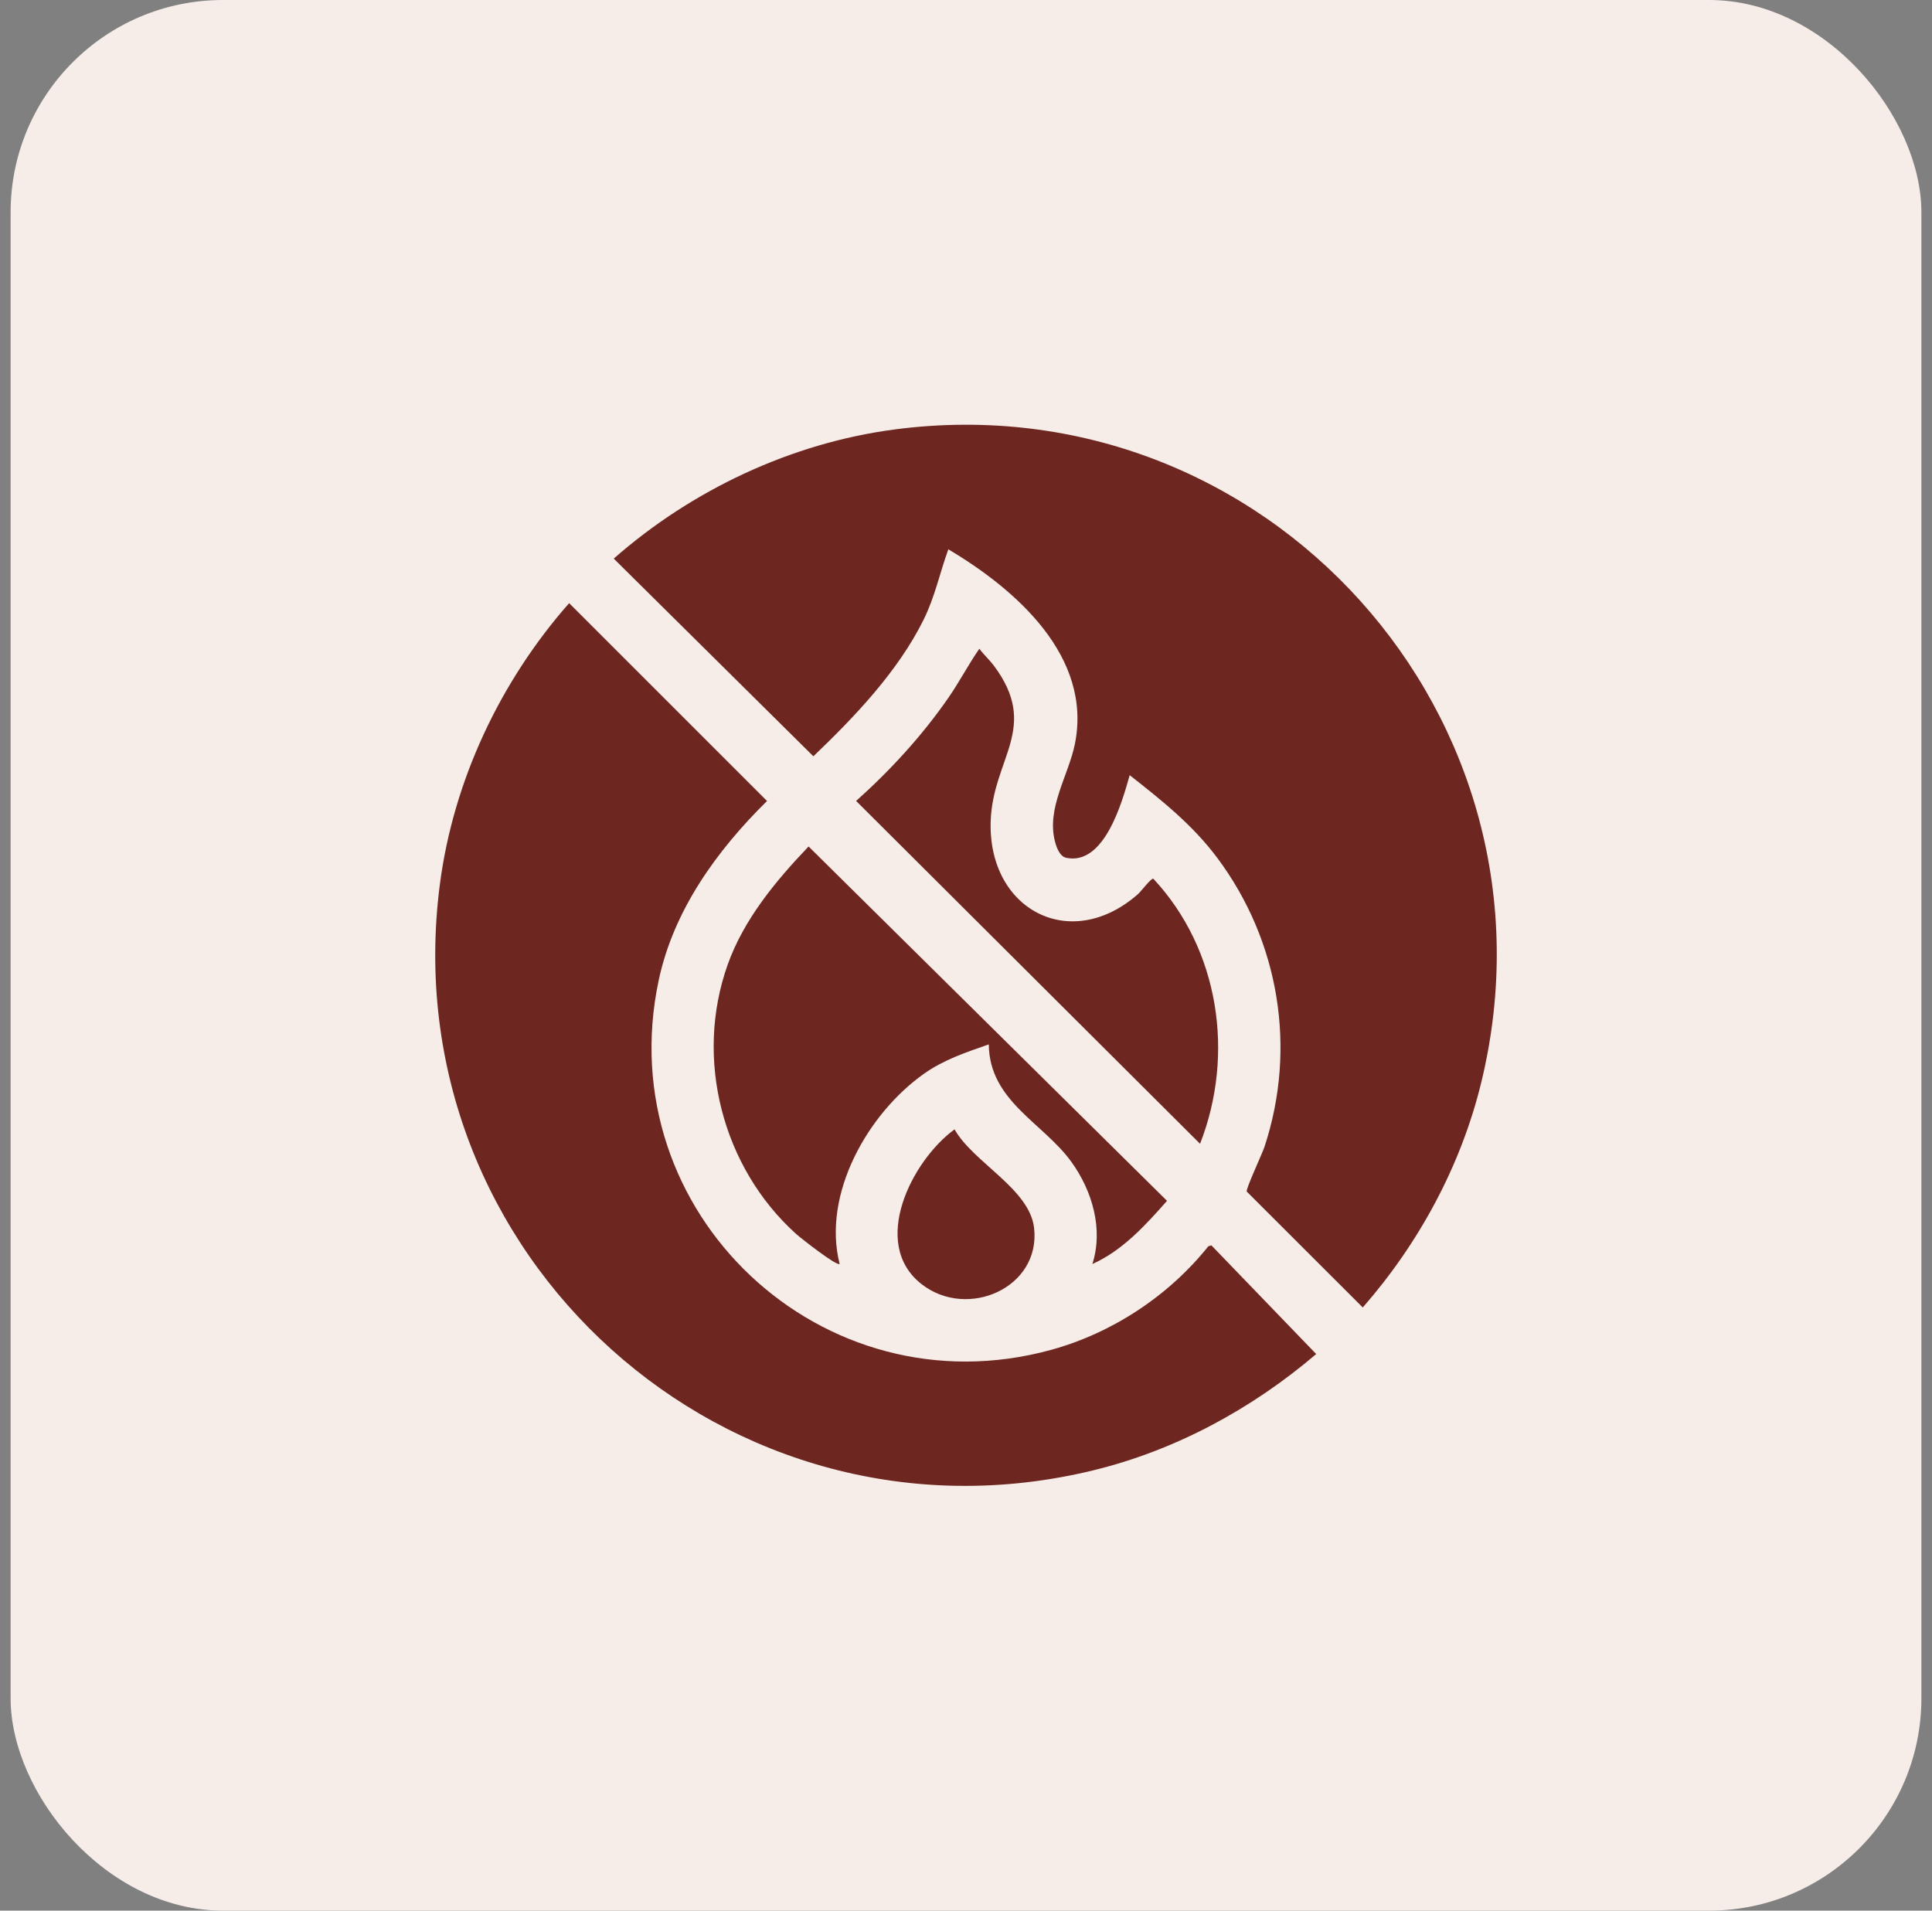 <svg xmlns="http://www.w3.org/2000/svg" fill="none" viewBox="0 0 91 90" height="90" width="91">
<rect x="0" y="0" width="91" height="90" fill="#808080" stroke="none"/>
<rect fill="#F6ECE8" rx="10" height="90" width="90" x="0.5"></rect>
<g clip-path="url(#clip0_308_7075)">
<path fill="#6E2720" d="M53.211 36.51C52.853 37.78 52.023 40.768 50.233 40.41C49.923 40.348 49.778 39.953 49.701 39.675C49.263 38.1 50.328 36.528 50.628 35.05C51.463 30.92 47.841 27.76 44.668 25.875C44.261 26.995 44.043 28.1 43.501 29.195C42.293 31.63 40.256 33.765 38.311 35.625L28.908 26.313C32.583 23.083 37.266 20.868 42.146 20.228C59.621 17.938 73.938 33.81 69.773 50.973C68.821 54.9 66.838 58.56 64.188 61.588L58.723 56.128C58.676 56.003 59.448 54.353 59.556 54.03C61.093 49.38 60.256 44.333 57.346 40.425C56.186 38.865 54.723 37.703 53.208 36.513L53.211 36.51Z"></path>
<path fill="#6E2720" d="M26.808 28.412L36.128 37.73C33.763 40.062 31.725 42.875 31.023 46.187C28.71 57.115 38.72 66.542 49.5 63.587C52.39 62.795 55.053 61.035 56.915 58.705L57.058 58.662L61.995 63.782C58.965 66.367 55.363 68.322 51.473 69.265C34.308 73.43 18.435 59.112 20.72 41.645C21.358 36.76 23.57 32.085 26.808 28.41V28.412Z"></path>
<path fill="#6E2720" d="M51.453 59.538C51.978 57.893 51.445 56.085 50.46 54.725C49.118 52.873 46.603 51.868 46.573 49.195C45.503 49.57 44.45 49.918 43.518 50.58C40.875 52.453 38.715 56.25 39.548 59.538C39.41 59.653 37.708 58.315 37.498 58.125C34.023 54.993 32.695 49.873 34.275 45.438C35.038 43.298 36.54 41.493 38.085 39.873L54.968 56.565C53.955 57.713 52.878 58.903 51.455 59.54L51.453 59.538Z"></path>
<path fill="#6E2720" d="M56.524 53.878L40.324 37.728C41.942 36.283 43.464 34.62 44.697 32.83C45.207 32.088 45.617 31.295 46.129 30.558C46.327 30.83 46.609 31.085 46.804 31.345C49.002 34.275 46.752 35.715 46.662 38.7C46.537 42.853 50.422 44.908 53.597 42.12C53.752 41.983 54.212 41.365 54.322 41.39C57.427 44.715 58.172 49.665 56.524 53.878Z"></path>
<path fill="#6E2720" d="M44.962 53.2C45.832 54.75 48.497 56 48.707 57.84C49.03 60.663 45.572 62.172 43.415 60.495C40.952 58.583 42.955 54.657 44.962 53.197V53.2Z"></path>
</g>
<defs>
<clipPath id="clip0_308_7075">
<rect transform="translate(20.5 20)" fill="white" height="50" width="50"></rect>
</clipPath>
</defs>
</svg>
